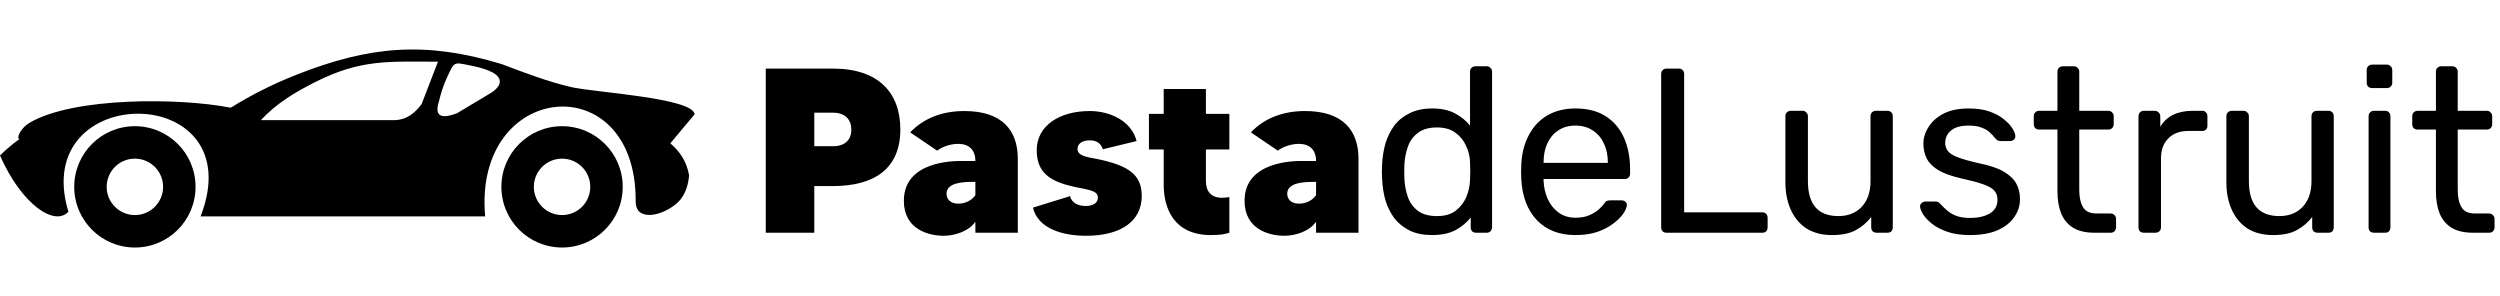 <svg width="2879" height="341" viewBox="0 0 2879 341" fill="none" xmlns="http://www.w3.org/2000/svg">
<path d="M959.34 79C1011.72 79 1036.83 106.81 1036.83 149.2C1036.83 194.02 1007.13 214.27 959.34 214.27H937.74V268H881.85V79H959.34ZM959.34 168.37C972.84 168.37 980.4 161.35 980.4 149.2C980.4 137.86 973.38 129.76 959.34 129.76H937.74V168.37H959.34ZM1110.55 127.87C1154.29 127.87 1172.11 150.28 1172.11 182.95V268H1123.24V255.31C1116.22 265.84 1100.29 271.51 1086.79 271.51C1069.78 271.51 1040.89 264.49 1040.89 231.28C1040.89 185.38 1098.13 185.38 1107.31 185.38C1113.52 185.38 1120.54 185.38 1123.24 185.38C1123.24 172.69 1115.95 165.67 1103.53 165.67C1094.35 165.67 1084.63 169.18 1079.23 173.5L1048.18 152.44C1063.03 136.78 1084.09 127.87 1110.55 127.87ZM1123.24 224.8V209.41C1122.43 209.41 1121.08 209.41 1119.73 209.41C1098.13 209.41 1090.03 214.54 1090.03 223.18C1090.03 229.66 1094.89 234.52 1103.53 234.52C1112.71 234.52 1119.73 229.93 1123.24 224.8ZM1264.09 183.22C1298.65 190.51 1314.85 200.5 1314.85 225.61C1314.85 254.5 1291.09 271.51 1250.86 271.51C1223.32 271.51 1195.24 263.14 1189.57 239.11L1232.23 225.88C1233.58 231.01 1238.17 237.22 1250.32 237.22C1259.5 237.22 1264.36 233.17 1264.36 227.5C1264.36 219.13 1252.75 218.59 1236.82 215.08C1210.36 209.14 1193.89 199.69 1193.89 172.96C1193.89 144.34 1220.62 127.87 1254.91 127.87C1278.4 127.87 1302.97 139.21 1308.91 162.43L1270.03 171.88C1268.14 165.67 1263.28 161.62 1255.18 161.62C1246.54 161.62 1240.87 165.13 1240.87 171.61C1240.87 179.98 1253.29 181.06 1264.09 183.22ZM1415.72 172.15H1388.72V208.33C1388.72 220.75 1394.93 227.77 1407.35 227.77C1410.86 227.77 1413.56 227.23 1415.72 226.96V268C1410.86 269.62 1405.73 270.7 1394.39 270.7C1351.73 270.7 1340.12 239.65 1340.12 212.92V172.15H1323.11V131.11H1340.12V102.49H1388.72V131.11H1415.72V172.15ZM1502.89 127.87C1546.63 127.87 1564.45 150.28 1564.45 182.95V268H1515.58V255.31C1508.56 265.84 1492.63 271.51 1479.13 271.51C1462.12 271.51 1433.23 264.49 1433.23 231.28C1433.23 185.38 1490.47 185.38 1499.65 185.38C1505.86 185.38 1512.88 185.38 1515.58 185.38C1515.58 172.69 1508.29 165.67 1495.87 165.67C1486.69 165.67 1476.97 169.18 1471.57 173.5L1440.52 152.44C1455.37 136.78 1476.43 127.87 1502.89 127.87ZM1515.58 224.8V209.41C1514.77 209.41 1513.42 209.41 1512.07 209.41C1490.47 209.41 1482.37 214.54 1482.37 223.18C1482.37 229.66 1487.23 234.52 1495.87 234.52C1505.05 234.52 1512.07 229.93 1515.58 224.8ZM1649.14 270.7C1639.24 270.7 1630.69 268.99 1623.49 265.57C1616.29 261.97 1610.35 257.2 1605.67 251.26C1601.17 245.14 1597.75 238.21 1595.41 230.47C1593.25 222.73 1591.99 214.54 1591.63 205.9C1591.45 203.02 1591.36 200.32 1591.36 197.8C1591.36 195.28 1591.45 192.58 1591.63 189.7C1591.99 181.24 1593.25 173.14 1595.41 165.4C1597.75 157.66 1601.17 150.73 1605.67 144.61C1610.35 138.49 1616.29 133.72 1623.49 130.3C1630.69 126.7 1639.24 124.9 1649.14 124.9C1659.76 124.9 1668.58 126.79 1675.6 130.57C1682.62 134.35 1688.38 139.03 1692.88 144.61V82.51C1692.88 80.71 1693.42 79.27 1694.5 78.19C1695.76 76.93 1697.29 76.3 1699.09 76.3H1712.05C1713.85 76.3 1715.29 76.93 1716.37 78.19C1717.63 79.27 1718.26 80.71 1718.26 82.51V261.79C1718.26 263.59 1717.63 265.12 1716.37 266.38C1715.29 267.46 1713.85 268 1712.05 268H1699.9C1697.92 268 1696.39 267.46 1695.31 266.38C1694.23 265.12 1693.69 263.59 1693.69 261.79V250.45C1689.19 256.21 1683.34 261.07 1676.14 265.03C1668.94 268.81 1659.94 270.7 1649.14 270.7ZM1654.81 248.83C1663.81 248.83 1671.01 246.76 1676.41 242.62C1681.81 238.48 1685.86 233.26 1688.56 226.96C1691.26 220.48 1692.7 213.91 1692.88 207.25C1693.06 204.37 1693.15 200.95 1693.15 196.99C1693.15 192.85 1693.06 189.34 1692.88 186.46C1692.7 180.16 1691.17 173.95 1688.29 167.83C1685.59 161.71 1681.45 156.67 1675.87 152.71C1670.47 148.75 1663.45 146.77 1654.81 146.77C1645.63 146.77 1638.34 148.84 1632.94 152.98C1627.54 156.94 1623.67 162.25 1621.33 168.91C1618.99 175.39 1617.64 182.41 1617.28 189.97C1617.1 195.19 1617.1 200.41 1617.28 205.63C1617.64 213.19 1618.99 220.3 1621.33 226.96C1623.67 233.44 1627.54 238.75 1632.94 242.89C1638.34 246.85 1645.63 248.83 1654.81 248.83ZM1814.31 270.7C1795.77 270.7 1781.01 265.03 1770.03 253.69C1759.05 242.17 1753.02 226.51 1751.94 206.71C1751.76 204.37 1751.67 201.4 1751.67 197.8C1751.67 194.02 1751.76 190.96 1751.94 188.62C1752.66 175.84 1755.63 164.68 1760.85 155.14C1766.07 145.42 1773.18 137.95 1782.18 132.73C1791.36 127.51 1802.07 124.9 1814.31 124.9C1827.99 124.9 1839.42 127.78 1848.6 133.54C1857.96 139.3 1865.07 147.49 1869.93 158.11C1874.79 168.73 1877.22 181.15 1877.22 195.37V199.96C1877.22 201.94 1876.59 203.47 1875.33 204.55C1874.25 205.63 1872.81 206.17 1871.01 206.17H1777.59C1777.59 206.35 1777.59 206.71 1777.59 207.25C1777.59 207.79 1777.59 208.24 1777.59 208.6C1777.95 215.98 1779.57 222.91 1782.45 229.39C1785.33 235.69 1789.47 240.82 1794.87 244.78C1800.27 248.74 1806.75 250.72 1814.31 250.72C1820.79 250.72 1826.19 249.73 1830.51 247.75C1834.83 245.77 1838.34 243.61 1841.04 241.27C1843.74 238.75 1845.54 236.86 1846.44 235.6C1848.06 233.26 1849.32 231.91 1850.22 231.55C1851.12 231.01 1852.56 230.74 1854.54 230.74H1867.5C1869.3 230.74 1870.74 231.28 1871.82 232.36C1873.08 233.26 1873.62 234.61 1873.44 236.41C1873.26 239.11 1871.82 242.44 1869.12 246.4C1866.42 250.18 1862.55 253.96 1857.51 257.74C1852.47 261.52 1846.35 264.67 1839.15 267.19C1831.95 269.53 1823.67 270.7 1814.31 270.7ZM1777.59 187.54H1851.57V186.73C1851.57 178.63 1850.04 171.43 1846.98 165.13C1844.1 158.83 1839.87 153.88 1834.29 150.28C1828.71 146.5 1822.05 144.61 1814.31 144.61C1806.57 144.61 1799.91 146.5 1794.33 150.28C1788.93 153.88 1784.79 158.83 1781.91 165.13C1779.03 171.43 1777.59 178.63 1777.59 186.73V187.54ZM1919.22 268C1917.24 268 1915.71 267.46 1914.63 266.38C1913.55 265.12 1913.01 263.59 1913.01 261.79V85.21C1913.01 83.41 1913.55 81.97 1914.63 80.89C1915.71 79.63 1917.24 79 1919.22 79H1933.53C1935.33 79 1936.77 79.63 1937.85 80.89C1938.93 81.97 1939.47 83.41 1939.47 85.21V244.51H2029.38C2031.36 244.51 2032.89 245.14 2033.97 246.4C2035.05 247.48 2035.59 249.01 2035.59 250.99V261.79C2035.59 263.59 2035.05 265.12 2033.97 266.38C2032.89 267.46 2031.36 268 2029.38 268H1919.22ZM2109.8 270.7C2098.28 270.7 2088.47 268.18 2080.37 263.14C2072.45 257.92 2066.42 250.72 2062.28 241.54C2058.14 232.36 2056.07 221.83 2056.07 209.95V133.81C2056.07 132.01 2056.61 130.57 2057.69 129.49C2058.95 128.23 2060.48 127.6 2062.28 127.6H2075.78C2077.58 127.6 2079.02 128.23 2080.1 129.49C2081.36 130.57 2081.99 132.01 2081.99 133.81V208.6C2081.99 235.42 2093.69 248.83 2117.09 248.83C2128.25 248.83 2137.16 245.32 2143.82 238.3C2150.66 231.1 2154.08 221.2 2154.08 208.6V133.81C2154.08 132.01 2154.62 130.57 2155.7 129.49C2156.96 128.23 2158.49 127.6 2160.29 127.6H2173.52C2175.5 127.6 2177.03 128.23 2178.11 129.49C2179.19 130.57 2179.73 132.01 2179.73 133.81V261.79C2179.73 263.59 2179.19 265.12 2178.11 266.38C2177.03 267.46 2175.5 268 2173.52 268H2161.1C2159.3 268 2157.77 267.46 2156.51 266.38C2155.43 265.12 2154.89 263.59 2154.89 261.79V249.91C2150.03 256.21 2144.09 261.25 2137.07 265.03C2130.23 268.81 2121.14 270.7 2109.8 270.7ZM2268.44 270.7C2258.36 270.7 2249.72 269.44 2242.52 266.92C2235.32 264.4 2229.47 261.34 2224.97 257.74C2220.47 254.14 2217.05 250.54 2214.71 246.94C2212.55 243.34 2211.38 240.46 2211.2 238.3C2211.02 236.32 2211.65 234.79 2213.09 233.71C2214.53 232.63 2215.97 232.09 2217.41 232.09H2229.29C2230.37 232.09 2231.18 232.27 2231.72 232.63C2232.44 232.81 2233.34 233.53 2234.42 234.79C2236.76 237.31 2239.37 239.83 2242.25 242.35C2245.13 244.87 2248.64 246.94 2252.78 248.56C2257.1 250.18 2262.41 250.99 2268.71 250.99C2277.89 250.99 2285.45 249.28 2291.39 245.86C2297.33 242.26 2300.3 237.04 2300.3 230.2C2300.3 225.7 2299.04 222.1 2296.52 219.4C2294.18 216.7 2289.86 214.27 2283.56 212.11C2277.44 209.95 2268.98 207.7 2258.18 205.36C2247.38 202.84 2238.83 199.78 2232.53 196.18C2226.23 192.4 2221.73 187.99 2219.03 182.95C2216.33 177.73 2214.98 171.88 2214.98 165.4C2214.98 158.74 2216.96 152.35 2220.92 146.23C2224.88 139.93 2230.64 134.8 2238.2 130.84C2245.94 126.88 2255.57 124.9 2267.09 124.9C2276.45 124.9 2284.46 126.07 2291.12 128.41C2297.78 130.75 2303.27 133.72 2307.59 137.32C2311.91 140.74 2315.15 144.16 2317.31 147.58C2319.47 151 2320.64 153.88 2320.82 156.22C2321 158.02 2320.46 159.55 2319.2 160.81C2317.94 161.89 2316.5 162.43 2314.88 162.43H2303.54C2302.28 162.43 2301.2 162.16 2300.3 161.62C2299.58 161.08 2298.86 160.45 2298.14 159.73C2296.34 157.39 2294.18 155.05 2291.66 152.71C2289.32 150.37 2286.17 148.48 2282.21 147.04C2278.43 145.42 2273.39 144.61 2267.09 144.61C2258.09 144.61 2251.34 146.5 2246.84 150.28C2242.34 154.06 2240.09 158.83 2240.09 164.59C2240.09 168.01 2241.08 171.07 2243.06 173.77C2245.04 176.47 2248.82 178.9 2254.4 181.06C2259.98 183.22 2268.26 185.56 2279.24 188.08C2291.12 190.42 2300.48 193.57 2307.32 197.53C2314.16 201.49 2319.02 206.08 2321.9 211.3C2324.78 216.52 2326.22 222.55 2326.22 229.39C2326.22 236.95 2323.97 243.88 2319.47 250.18C2315.15 256.48 2308.67 261.52 2300.03 265.3C2291.57 268.9 2281.04 270.7 2268.44 270.7ZM2412.02 268C2401.94 268 2393.75 266.11 2387.45 262.33C2381.15 258.37 2376.56 252.88 2373.68 245.86C2370.8 238.66 2369.36 230.2 2369.36 220.48V149.2H2348.3C2346.5 149.2 2344.97 148.66 2343.71 147.58C2342.63 146.32 2342.09 144.79 2342.09 142.99V133.81C2342.09 132.01 2342.63 130.57 2343.71 129.49C2344.97 128.23 2346.5 127.6 2348.3 127.6H2369.36V82.51C2369.36 80.71 2369.9 79.27 2370.98 78.19C2372.24 76.93 2373.77 76.3 2375.57 76.3H2388.26C2390.06 76.3 2391.5 76.93 2392.58 78.19C2393.84 79.27 2394.47 80.71 2394.47 82.51V127.6H2427.95C2429.75 127.6 2431.19 128.23 2432.27 129.49C2433.53 130.57 2434.16 132.01 2434.16 133.81V142.99C2434.16 144.79 2433.53 146.32 2432.27 147.58C2431.19 148.66 2429.75 149.2 2427.95 149.2H2394.47V218.59C2394.47 227.05 2395.91 233.71 2398.79 238.57C2401.67 243.43 2406.8 245.86 2414.18 245.86H2430.65C2432.45 245.86 2433.89 246.49 2434.97 247.75C2436.23 248.83 2436.86 250.27 2436.86 252.07V261.79C2436.86 263.59 2436.23 265.12 2434.97 266.38C2433.89 267.46 2432.45 268 2430.65 268H2412.02ZM2468.89 268C2467.09 268 2465.56 267.46 2464.3 266.38C2463.22 265.12 2462.68 263.59 2462.68 261.79V134.08C2462.68 132.28 2463.22 130.75 2464.3 129.49C2465.56 128.23 2467.09 127.6 2468.89 127.6H2481.31C2483.11 127.6 2484.64 128.23 2485.9 129.49C2487.16 130.75 2487.79 132.28 2487.79 134.08V145.96C2491.39 139.84 2496.34 135.25 2502.64 132.19C2508.94 129.13 2516.5 127.6 2525.32 127.6H2536.12C2537.92 127.6 2539.36 128.23 2540.44 129.49C2541.52 130.57 2542.06 132.01 2542.06 133.81V144.88C2542.06 146.68 2541.52 148.12 2540.44 149.2C2539.36 150.28 2537.92 150.82 2536.12 150.82H2519.92C2510.2 150.82 2502.55 153.7 2496.97 159.46C2491.39 165.04 2488.6 172.69 2488.6 182.41V261.79C2488.6 263.59 2487.97 265.12 2486.71 266.38C2485.45 267.46 2483.92 268 2482.12 268H2468.89ZM2617.63 270.7C2606.11 270.7 2596.3 268.18 2588.2 263.14C2580.28 257.92 2574.25 250.72 2570.11 241.54C2565.97 232.36 2563.9 221.83 2563.9 209.95V133.81C2563.9 132.01 2564.44 130.57 2565.52 129.49C2566.78 128.23 2568.31 127.6 2570.11 127.6H2583.61C2585.41 127.6 2586.85 128.23 2587.93 129.49C2589.19 130.57 2589.82 132.01 2589.82 133.81V208.6C2589.82 235.42 2601.52 248.83 2624.92 248.83C2636.08 248.83 2644.99 245.32 2651.65 238.3C2658.49 231.1 2661.91 221.2 2661.91 208.6V133.81C2661.91 132.01 2662.45 130.57 2663.53 129.49C2664.79 128.23 2666.32 127.6 2668.12 127.6H2681.35C2683.33 127.6 2684.86 128.23 2685.94 129.49C2687.02 130.57 2687.56 132.01 2687.56 133.81V261.79C2687.56 263.59 2687.02 265.12 2685.94 266.38C2684.86 267.46 2683.33 268 2681.35 268H2668.93C2667.13 268 2665.6 267.46 2664.34 266.38C2663.26 265.12 2662.72 263.59 2662.72 261.79V249.91C2657.86 256.21 2651.92 261.25 2644.9 265.03C2638.06 268.81 2628.97 270.7 2617.63 270.7ZM2733.88 268C2732.08 268 2730.55 267.46 2729.29 266.38C2728.21 265.12 2727.67 263.59 2727.67 261.79V133.81C2727.67 132.01 2728.21 130.57 2729.29 129.49C2730.55 128.23 2732.08 127.6 2733.88 127.6H2746.84C2748.64 127.6 2750.08 128.23 2751.16 129.49C2752.24 130.57 2752.78 132.01 2752.78 133.81V261.79C2752.78 263.59 2752.24 265.12 2751.16 266.38C2750.08 267.46 2748.64 268 2746.84 268H2733.88ZM2731.72 101.41C2729.92 101.41 2728.39 100.87 2727.13 99.79C2726.05 98.53 2725.51 97 2725.51 95.2V80.62C2725.51 78.82 2726.05 77.38 2727.13 76.3C2728.39 75.04 2729.92 74.41 2731.72 74.41H2748.73C2750.53 74.41 2751.97 75.04 2753.05 76.3C2754.31 77.38 2754.94 78.82 2754.94 80.62V95.2C2754.94 97 2754.31 98.53 2753.05 99.79C2751.97 100.87 2750.53 101.41 2748.73 101.41H2731.72ZM2847.87 268C2837.79 268 2829.6 266.11 2823.3 262.33C2817 258.37 2812.41 252.88 2809.53 245.86C2806.65 238.66 2805.21 230.2 2805.21 220.48V149.2H2784.15C2782.35 149.2 2780.82 148.66 2779.56 147.58C2778.48 146.32 2777.94 144.79 2777.94 142.99V133.81C2777.94 132.01 2778.48 130.57 2779.56 129.49C2780.82 128.23 2782.35 127.6 2784.15 127.6H2805.21V82.51C2805.21 80.71 2805.75 79.27 2806.83 78.19C2808.09 76.93 2809.62 76.3 2811.42 76.3H2824.11C2825.91 76.3 2827.35 76.93 2828.43 78.19C2829.69 79.27 2830.32 80.71 2830.32 82.51V127.6H2863.8C2865.6 127.6 2867.04 128.23 2868.12 129.49C2869.38 130.57 2870.01 132.01 2870.01 133.81V142.99C2870.01 144.79 2869.38 146.32 2868.12 147.58C2867.04 148.66 2865.6 149.2 2863.8 149.2H2830.32V218.59C2830.32 227.05 2831.76 233.71 2834.64 238.57C2837.52 243.43 2842.65 245.86 2850.03 245.86H2866.5C2868.3 245.86 2869.74 246.49 2870.82 247.75C2872.08 248.83 2872.71 250.27 2872.71 252.07V261.79C2872.71 263.59 2872.08 265.12 2870.82 266.38C2869.74 267.46 2868.3 268 2866.5 268H2847.87Z" fill="black"/>
<path fill-rule="evenodd" clip-rule="evenodd" d="M647.266 145.323C685.872 145.323 717.122 176.573 717.122 215.18C717.122 253.787 685.872 285.037 647.266 285.037C608.659 285.037 577.409 253.787 577.409 215.18C577.409 176.573 608.659 145.323 647.266 145.323ZM514.648 89.529C510.807 97.797 507.747 107.042 505.404 117.068C500.065 133.8 507.943 137.315 526.172 130.479C539.583 122.472 552.995 114.399 566.406 106.391C573.242 101.573 576.497 96.82 575.391 92.133C573.177 82.888 555.339 78.07 540.69 75.206C522.07 71.495 523.372 70.714 514.648 89.529ZM155.339 182.693C173.242 182.693 187.826 197.211 187.826 215.18C187.826 233.084 173.307 247.667 155.339 247.667C137.435 247.667 122.852 233.149 122.852 215.18C122.852 197.211 137.37 182.693 155.339 182.693ZM647.266 182.693C665.169 182.693 679.753 197.211 679.753 215.18C679.753 233.084 665.234 247.667 647.266 247.667C629.362 247.667 614.779 233.149 614.779 215.18C614.779 197.211 629.297 182.693 647.266 182.693ZM300.391 138.357C318.424 119.021 339.258 106.456 363.346 94.347C416.081 67.784 448.372 71.039 504.362 71.039L485.547 119.867C477.669 130.284 468.75 137.641 455.208 138.357H300.391ZM155.339 145.323C193.945 145.323 225.195 176.573 225.195 215.18C225.195 253.787 193.945 285.037 155.339 285.037C116.732 285.037 85.482 253.787 85.482 215.18C85.482 176.573 116.732 145.323 155.339 145.323ZM265.755 124.034C288.672 109.776 313.607 97.016 341.211 86.143C425.26 53.005 489.518 47.081 577.669 73.774C604.232 83.865 630.794 93.956 657.357 100.206C683.594 106.456 797.2 112.446 800 131.521L771.94 165.05C782.161 173.904 790.495 184.776 793.555 201.768C792.708 212.25 789.844 221.039 784.896 228.071C776.497 240.115 751.888 252.55 738.607 245.453C734.375 243.175 731.966 238.617 732.031 230.87C732.422 75.271 544.596 92.979 558.724 249.229H230.99C291.667 92.719 32.812 92.133 78.776 243.826C62.63 261.274 24.544 234.972 0 179.047C6.706 172.406 14.062 166.091 22.266 160.232C21.875 159.906 22.656 161.469 21.289 159.125C19.922 156.781 24.609 146.951 34.245 141.287C84.766 111.664 206.576 112.446 265.755 124.034Z" fill="black"/>
</svg>
